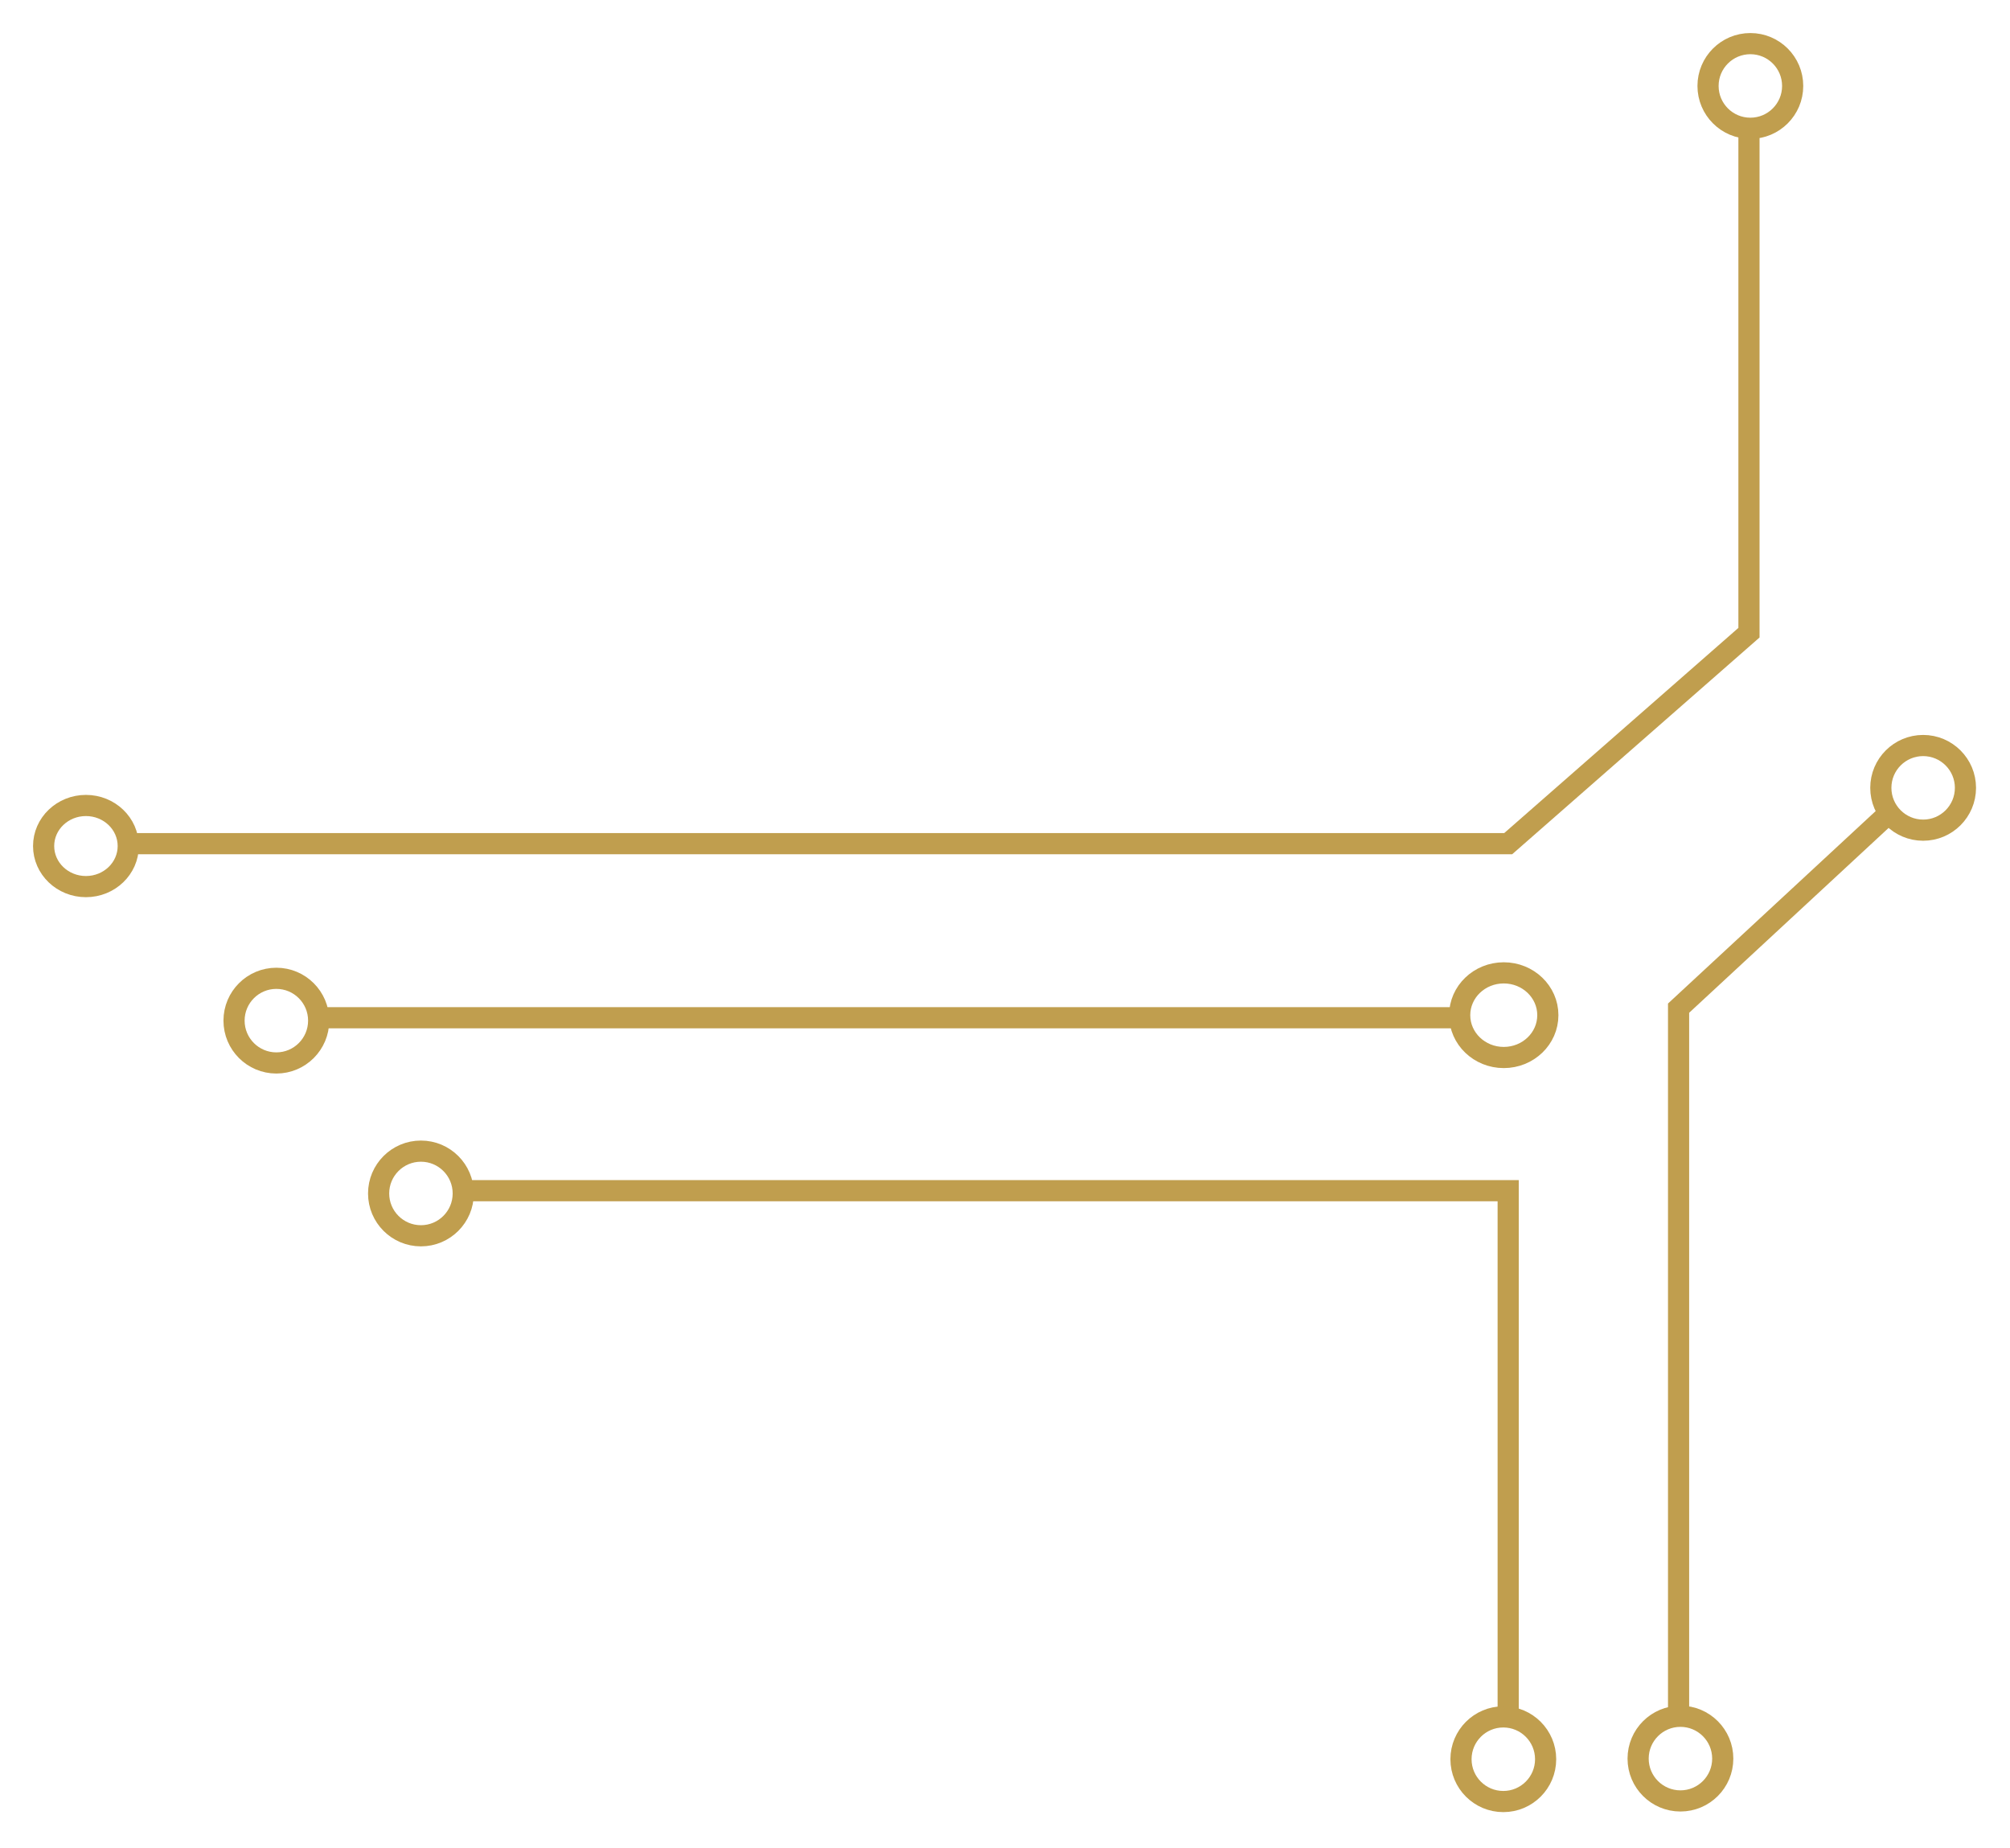 <?xml version="1.0" encoding="UTF-8" standalone="no"?>
<!DOCTYPE svg PUBLIC "-//W3C//DTD SVG 1.1//EN" "http://www.w3.org/Graphics/SVG/1.1/DTD/svg11.dtd">
<svg width="100%" height="100%" viewBox="0 0 570 524" version="1.1" xmlns="http://www.w3.org/2000/svg" xmlns:xlink="http://www.w3.org/1999/xlink" xml:space="preserve" xmlns:serif="http://www.serif.com/" style="fill-rule:evenodd;clip-rule:evenodd;">
    <g id="Pfad_94" transform="matrix(-3.82857e-16,1,-1,-3.82857e-16,427.692,337.581)">
        <path d="M149.9,0L0,0L0,295.27" style="fill:none;fill-rule:nonzero;stroke:rgb(192,158,78);stroke-width:6px;"/>
    </g>
    <g id="Pfad_95" transform="matrix(-3.82857e-16,1,-1,-3.82857e-16,414.755,288.546)">
        <path d="M0,0L0,324.14" style="fill:none;fill-rule:nonzero;stroke:rgb(192,158,78);stroke-width:6px;"/>
    </g>
    <g id="Pfad_96" transform="matrix(-3.82857e-16,1,-1,-3.82857e-16,495.976,35.418)">
        <path d="M203.781,460.532L203.781,68.284L143.964,0L0,0" style="fill:none;fill-rule:nonzero;stroke:rgb(192,158,78);stroke-width:6px;"/>
    </g>
    <g id="Pfad_97" transform="matrix(-3.82857e-16,1,-1,-3.82857e-16,536.046,230.209)">
        <path d="M257.27,60.031L55.62,60.031L0,0" style="fill:none;fill-rule:nonzero;stroke:rgb(192,158,78);stroke-width:6px;"/>
    </g>
    <g id="Ellipse_68" transform="matrix(-3.82857e-16,1,-1,-3.82857e-16,39.369,225.369)">
        <ellipse cx="14.5" cy="15" rx="14.5" ry="15" style="fill:none;"/>
        <ellipse cx="14.5" cy="15" rx="11.5" ry="12" style="fill:none;stroke:rgb(192,158,78);stroke-width:6px;"/>
    </g>
    <g id="Ellipse_69" transform="matrix(-3.82857e-16,1,-1,-3.82857e-16,93.369,274.369)">
        <circle cx="15" cy="15" r="15" style="fill:none;"/>
        <circle cx="15" cy="15" r="12" style="fill:none;stroke:rgb(192,158,78);stroke-width:6px;"/>
    </g>
    <g id="Ellipse_70" transform="matrix(-3.82857e-16,1,-1,-3.82857e-16,134.369,323.369)">
        <circle cx="15" cy="15" r="15" style="fill:none;"/>
        <circle cx="15" cy="15" r="12" style="fill:none;stroke:rgb(192,158,78);stroke-width:6px;"/>
    </g>
    <g id="Ellipse_71" transform="matrix(-3.82857e-16,1,-1,-3.82857e-16,511.368,9.369)">
        <circle cx="15" cy="15" r="15" style="fill:none;"/>
        <circle cx="15" cy="15" r="12" style="fill:none;stroke:rgb(192,158,78);stroke-width:6px;"/>
    </g>
    <g id="Ellipse_72" transform="matrix(-3.82857e-16,1,-1,-3.82857e-16,441.312,483.772)">
        <circle cx="15" cy="15" r="15" style="fill:none;"/>
        <circle cx="15" cy="15" r="12" style="fill:none;stroke:rgb(192,158,78);stroke-width:6px;"/>
    </g>
    <g id="Ellipse_73" transform="matrix(-3.82857e-16,1,-1,-3.82857e-16,491.541,483.599)">
        <circle cx="15" cy="15" r="15" style="fill:none;"/>
        <circle cx="15" cy="15" r="12" style="fill:none;stroke:rgb(192,158,78);stroke-width:6px;"/>
    </g>
    <g id="Ellipse_74" transform="matrix(-3.82857e-16,1,-1,-3.82857e-16,441.94,272.824)">
        <ellipse cx="15" cy="15.5" rx="15" ry="15.5" style="fill:none;"/>
        <ellipse cx="15" cy="15.5" rx="12" ry="12.5" style="fill:none;stroke:rgb(192,158,78);stroke-width:6px;"/>
    </g>
    <g id="Ellipse_75" transform="matrix(-3.82857e-16,1,-1,-3.82857e-16,560.368,208.369)">
        <circle cx="15" cy="15" r="15" style="fill:none;"/>
        <circle cx="15" cy="15" r="12" style="fill:none;stroke:rgb(192,158,78);stroke-width:6px;"/>
    </g>
</svg>
